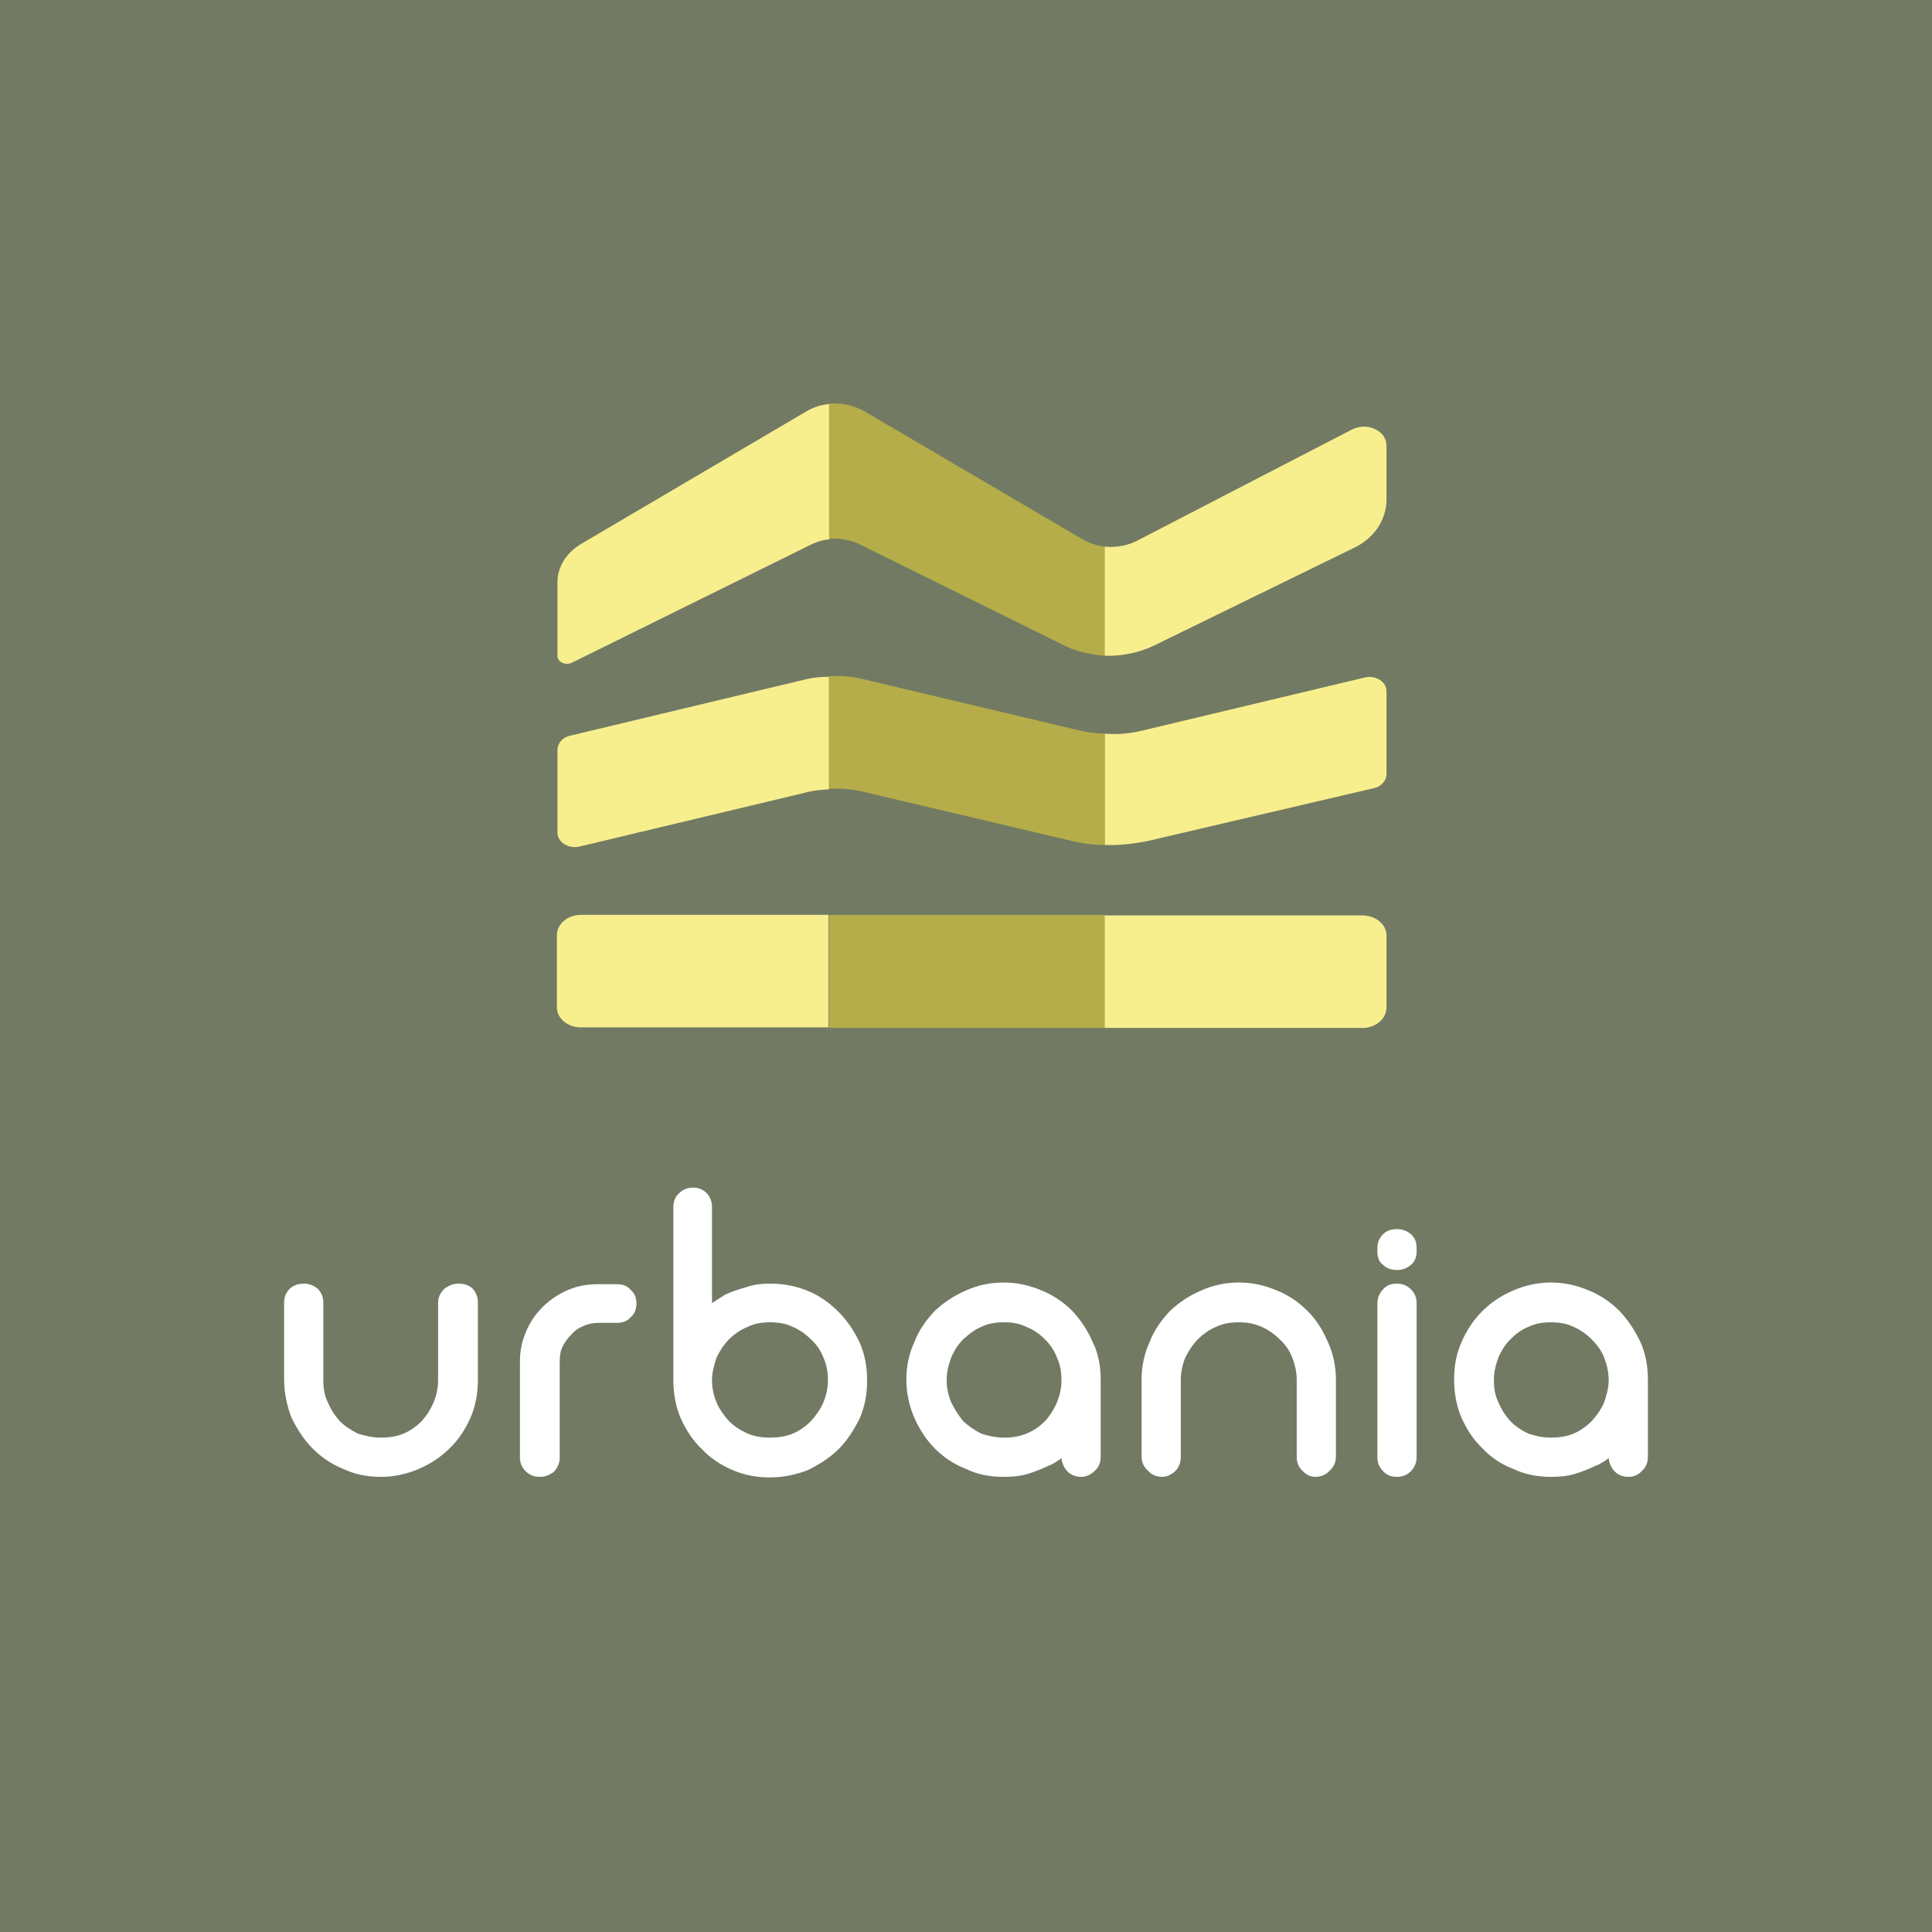 <?xml version="1.0" standalone="no"?>

<svg viewBox="0 0 340 340" style="background-color:#ffffff00" version="1.1" xmlns="http://www.w3.org/2000/svg" xmlns:xlink="http://www.w3.org/1999/xlink" xml:space="preserve" x="0px" y="0px" width="100%" height="100%">
	<g id="Capa%201">
		<g>
			<rect id="st0" x="0" y="0" width="340" height="340" fill="#727a63"/>
			<g>
				<g>
					<path id="st1" d="M 80.7 225.9 C 81.7 225.9 82.6 226.2 83.2 226.8 C 83.8 227.5 84.1 228.3 84.1 229.2 L 84.1 242.8 C 84.1 245.2 83.7 247.4 82.8 249.5 C 81.9 251.5 80.7 253.4 79.1 254.9 C 77.6 256.4 75.8 257.6 73.7 258.5 C 71.6 259.4 69.4 259.9 67.1 259.9 C 64.7 259.9 62.5 259.5 60.4 258.5 C 58.4 257.7 56.6 256.5 55 254.9 C 53.5 253.4 52.3 251.5 51.3 249.5 C 50.5 247.4 50 245.1 50 242.8 L 50 229.2 C 50 228.3 50.3 227.5 51 226.8 C 51.6 226.2 52.5 225.9 53.5 225.9 C 54.4 225.9 55.2 226.2 55.9 226.8 C 56.6 227.5 56.9 228.3 56.9 229.2 L 56.9 242.9 C 56.9 244.3 57.1 245.6 57.7 246.8 C 58.2 248 58.9 249.1 59.8 250.1 C 60.7 251 61.8 251.7 63 252.3 C 64.3 252.7 65.6 253 67 253 C 68.4 253 69.8 252.8 71 252.3 C 72.2 251.8 73.3 251 74.2 250.1 C 75.1 249.1 75.8 248 76.3 246.8 C 76.8 245.6 77.1 244.3 77.1 242.9 L 77.1 229.2 C 77.1 228.3 77.5 227.5 78.2 226.8 C 79 226.2 79.8 225.9 80.7 225.9 " fill="#ffffff"/>
					<path id="st12" d="M 95 259.9 C 94 259.9 93.2 259.6 92.5 258.9 C 91.8 258.2 91.5 257.4 91.5 256.5 L 91.5 239.5 C 91.5 237.6 91.9 235.9 92.6 234.3 C 93.3 232.6 94.3 231.2 95.6 229.9 C 96.9 228.7 98.3 227.7 100 227 C 101.6 226.3 103.4 226 105.2 226 L 108.6 226 C 109.6 226 110.4 226.3 111 227 C 111.7 227.6 112 228.4 112 229.4 C 112 230.4 111.7 231.2 111 231.8 C 110.4 232.5 109.6 232.8 108.6 232.8 L 105.2 232.8 C 104.3 232.8 103.4 233 102.6 233.4 C 101.8 233.7 101.1 234.2 100.5 234.9 C 99.9 235.5 99.4 236.2 99 237 C 98.6 237.8 98.5 238.7 98.5 239.6 L 98.5 256.6 C 98.5 257.5 98.1 258.3 97.5 259 C 96.7 259.6 95.9 259.9 95 259.9 " fill="#ffffff"/>
					<path id="st13" d="M 135.5 253 C 136.9 253 138.3 252.8 139.5 252.3 C 140.7 251.8 141.8 251 142.7 250.1 C 143.6 249.1 144.4 248 144.9 246.8 C 145.4 245.6 145.7 244.3 145.7 242.9 C 145.7 241.5 145.5 240.2 144.9 238.9 C 144.4 237.6 143.7 236.6 142.7 235.7 C 141.8 234.8 140.7 234 139.5 233.5 C 138.3 232.9 136.9 232.7 135.5 232.7 C 134.1 232.7 132.8 232.9 131.6 233.5 C 130.3 234 129.2 234.8 128.3 235.7 C 127.4 236.6 126.7 237.7 126.1 238.9 C 125.7 240.2 125.3 241.5 125.3 242.9 C 125.3 244.3 125.6 245.6 126.1 246.8 C 126.6 248 127.4 249.1 128.3 250.1 C 129.2 251 130.3 251.7 131.6 252.3 C 132.8 252.8 134.1 253 135.5 253 M 135.5 225.9 C 137.9 225.9 140.1 226.3 142.2 227.2 C 144.2 228 146 229.3 147.6 230.9 C 149.1 232.4 150.3 234.2 151.3 236.3 C 152.2 238.4 152.6 240.5 152.6 242.9 C 152.6 245.3 152.2 247.5 151.3 249.6 C 150.3 251.6 149.1 253.5 147.6 255 C 146.1 256.5 144.2 257.7 142.2 258.7 C 140.1 259.5 137.9 260 135.5 260 C 133.1 260 131 259.6 128.9 258.7 C 126.8 257.8 125 256.6 123.5 255 C 121.9 253.5 120.7 251.6 119.8 249.6 C 118.9 247.5 118.5 245.2 118.5 242.9 L 118.5 212.4 C 118.5 211.5 118.8 210.6 119.5 210 C 120.2 209.3 121 209 122 209 C 122.9 209 123.7 209.3 124.4 210 C 125 210.7 125.3 211.5 125.3 212.4 L 125.3 229.3 C 125.7 229.1 126.1 228.8 126.4 228.6 C 126.8 228.4 127.2 228.1 127.5 227.9 C 128.7 227.3 130 226.9 131.4 226.5 C 132.8 226 134.2 225.9 135.5 225.9 " fill="#ffffff"/>
					<path id="st14" d="M 166.6 242.9 C 166.6 244.3 166.9 245.6 167.4 246.8 C 168 248 168.7 249.1 169.5 250.1 C 170.5 251 171.5 251.7 172.7 252.3 C 173.9 252.7 175.3 253 176.7 253 C 178.1 253 179.4 252.8 180.6 252.3 C 181.9 251.8 183 251 183.9 250.1 C 184.8 249.1 185.5 248 186 246.8 C 186.5 245.6 186.8 244.3 186.8 242.9 C 186.8 241.5 186.6 240.2 186 238.9 C 185.5 237.6 184.8 236.6 183.9 235.7 C 183 234.8 181.9 234 180.6 233.5 C 179.4 232.9 178.1 232.7 176.7 232.7 C 175.3 232.7 173.9 232.9 172.7 233.5 C 171.5 234 170.5 234.8 169.5 235.7 C 168.6 236.6 167.9 237.7 167.4 238.9 C 166.9 240.2 166.6 241.5 166.6 242.9 M 184.6 257.9 C 183.4 258.5 182.1 259 180.8 259.4 C 179.4 259.8 178.1 259.9 176.6 259.9 C 174.2 259.9 172 259.5 170 258.5 C 167.9 257.7 166.1 256.5 164.5 254.9 C 163 253.4 161.8 251.5 160.9 249.5 C 160 247.4 159.5 245.1 159.5 242.8 C 159.5 240.4 160 238.2 160.9 236.2 C 161.7 234.1 163 232.3 164.5 230.7 C 166.1 229.2 167.9 228 170 227.1 C 172 226.2 174.2 225.7 176.6 225.7 C 179 225.7 181.2 226.2 183.3 227.1 C 185.3 227.9 187.1 229.1 188.7 230.7 C 190.2 232.3 191.4 234.1 192.3 236.2 C 193.3 238.2 193.7 240.4 193.7 242.8 L 193.7 256.4 C 193.7 257.3 193.4 258.2 192.7 258.8 C 192 259.5 191.2 259.9 190.3 259.9 C 189.3 259.9 188.5 259.6 187.8 258.9 C 187.2 258.2 186.9 257.5 186.8 256.6 C 186.2 257.1 185.5 257.5 184.7 257.9 L 184.6 257.9 L 184.6 257.9 Z" fill="#ffffff"/>
					<path id="st15" d="M 204.5 259.9 C 203.5 259.9 202.6 259.5 202 258.8 C 201.3 258.2 200.9 257.3 200.9 256.4 L 200.9 242.8 C 200.9 240.4 201.4 238.2 202.3 236.2 C 203.1 234.1 204.4 232.3 205.9 230.7 C 207.5 229.2 209.3 228 211.4 227.1 C 213.4 226.2 215.7 225.7 218 225.7 C 220.4 225.7 222.6 226.2 224.7 227.1 C 226.7 227.9 228.5 229.1 230.1 230.7 C 231.7 232.3 232.8 234.1 233.7 236.2 C 234.6 238.2 235.1 240.4 235.1 242.8 L 235.1 256.4 C 235.1 257.3 234.7 258.2 234 258.8 C 233.4 259.5 232.5 259.9 231.5 259.9 C 230.6 259.9 229.8 259.5 229.2 258.8 C 228.5 258.2 228.2 257.3 228.2 256.4 L 228.2 242.8 C 228.2 241.5 227.9 240.1 227.4 238.9 C 226.9 237.6 226.2 236.6 225.2 235.7 C 224.3 234.8 223.2 234 222 233.5 C 220.7 232.9 219.4 232.7 218 232.7 C 216.6 232.7 215.3 232.9 214 233.5 C 212.8 234 211.7 234.8 210.8 235.7 C 209.9 236.6 209.2 237.7 208.6 238.9 C 208.1 240.1 207.8 241.5 207.8 242.8 L 207.8 256.4 C 207.8 257.3 207.5 258.2 206.9 258.8 C 206.2 259.5 205.4 259.9 204.5 259.9 " fill="#ffffff"/>
					<path id="st16" d="M 245.8 259.9 C 244.9 259.9 244 259.6 243.4 258.9 C 242.7 258.2 242.4 257.4 242.4 256.5 L 242.4 229.3 C 242.4 228.4 242.8 227.5 243.4 226.9 C 244 226.2 244.8 225.9 245.8 225.9 C 246.8 225.9 247.6 226.2 248.3 226.9 C 249 227.6 249.3 228.4 249.3 229.3 L 249.3 256.5 C 249.3 257.4 248.9 258.3 248.3 258.9 C 247.6 259.6 246.8 259.9 245.8 259.9 M 245.8 223.5 C 244.9 223.5 244 223.2 243.4 222.6 C 242.7 222.1 242.4 221.3 242.4 220.3 L 242.4 219.6 C 242.4 218.6 242.8 217.8 243.4 217.2 C 244 216.6 244.8 216.3 245.8 216.3 C 246.8 216.3 247.6 216.6 248.3 217.2 C 249 217.8 249.3 218.6 249.3 219.6 L 249.3 220.3 C 249.3 221.3 248.9 222.1 248.3 222.6 C 247.6 223.2 246.8 223.5 245.8 223.5 " fill="#ffffff"/>
					<path id="st17" d="M 262.9 242.9 C 262.9 244.3 263.1 245.6 263.7 246.8 C 264.2 248 264.9 249.1 265.8 250.1 C 266.7 251 267.7 251.7 269 252.3 C 270.2 252.7 271.5 253 272.9 253 C 274.3 253 275.7 252.8 276.9 252.3 C 278.1 251.8 279.2 251 280.1 250.1 C 281 249.1 281.8 248 282.3 246.8 C 282.7 245.6 283.1 244.3 283.1 242.9 C 283.1 241.5 282.8 240.2 282.3 238.9 C 281.8 237.6 281 236.6 280.1 235.7 C 279.2 234.8 278.1 234 276.9 233.5 C 275.7 232.9 274.3 232.7 272.9 232.7 C 271.5 232.7 270.2 232.9 269 233.5 C 267.7 234 266.7 234.8 265.8 235.7 C 264.9 236.6 264.2 237.7 263.7 238.9 C 263.2 240.2 262.9 241.5 262.9 242.9 M 280.9 257.9 C 279.7 258.5 278.4 259 277.1 259.4 C 275.7 259.8 274.4 259.9 272.9 259.9 C 270.6 259.9 268.4 259.5 266.3 258.5 C 264.2 257.7 262.4 256.5 260.9 254.9 C 259.3 253.4 258.1 251.5 257.2 249.5 C 256.3 247.4 255.9 245.1 255.9 242.8 C 255.9 240.4 256.3 238.2 257.2 236.2 C 258.1 234.1 259.3 232.3 260.9 230.7 C 262.4 229.2 264.2 228 266.3 227.1 C 268.4 226.2 270.6 225.7 272.9 225.7 C 275.3 225.7 277.5 226.2 279.6 227.1 C 281.6 227.9 283.4 229.1 285 230.7 C 286.5 232.3 287.7 234.1 288.7 236.2 C 289.6 238.2 290 240.4 290 242.8 L 290 256.4 C 290 257.3 289.7 258.2 289 258.8 C 288.4 259.5 287.6 259.9 286.6 259.9 C 285.6 259.9 284.8 259.6 284.1 258.9 C 283.5 258.2 283.2 257.5 283.1 256.6 C 282.5 257.1 281.8 257.5 281 257.9 L 280.9 257.9 L 280.9 257.9 Z" fill="#ffffff"/>
				</g>
				<g>
					<path id="st2" d="M 146.9 161 L 145.9 161 L 145.9 180.9 L 146.9 180.9 L 147 180.9 L 194.4 180.9 L 194.4 161 L 147 161 L 146.9 161 Z" fill="#b4ad49"/>
					<path id="st3" d="M 98 164.6 L 98 177.3 C 98 179.2 99.9 180.8 102.2 180.8 L 145.8 180.8 L 145.8 161 L 102.2 161 C 99.9 161 98 162.6 98 164.6 " fill="#f7ee8e"/>
					<path id="st32" d="M 195.1 180.9 L 196 180.9 L 239.8 180.9 C 242.1 180.9 244 179.3 244 177.3 L 244 164.6 C 244 162.7 242.1 161.1 239.8 161.1 L 195.1 161.1 L 194.4 161.1 L 194.4 180.9 L 195.1 180.9 L 195.1 180.9 Z" fill="#f7ee8e"/>
					<path id="st33" d="M 141.9 72.4 L 102.3 95.7 C 99.6 97.3 98.1 99.8 98.1 102.5 L 98.1 115.4 C 98.1 116.5 99.5 117.2 100.7 116.6 L 142.6 95.9 C 143.6 95.4 144.8 95 146 94.9 L 146 71.1 C 144.5 71.2 143.1 71.7 141.9 72.4 " fill="#f7ee8e"/>
					<path id="st22" d="M 151.5 95.9 L 187.3 113.6 C 189.5 114.7 191.9 115.2 194.4 115.4 L 194.4 96.2 C 193 96 191.7 95.6 190.5 94.9 L 152 72.3 C 150.2 71.3 148 70.9 145.9 71 L 145.9 94.8 C 147.8 94.7 149.8 95 151.5 95.9 " fill="#b4ad49"/>
					<path id="st34" d="M 202.9 113.7 L 238.1 96.5 C 241.8 94.8 244 91.5 244 87.9 L 244 78.4 C 244 75.8 240.6 74.2 237.9 75.6 L 200.6 94.9 C 198.7 96 196.5 96.4 194.4 96.2 L 194.4 115.4 C 197.3 115.5 200.3 114.9 202.9 113.7 " fill="#f7ee8e"/>
					<path id="st35" d="M 202 148 L 241.8 138.7 C 243.1 138.4 244 137.4 244 136.2 L 244 121.6 C 244 120 242.1 118.8 240.3 119.2 L 200.9 128.6 C 198.8 129.1 196.6 129.3 194.4 129.1 L 194.4 148.7 C 196.9 148.8 199.5 148.5 202 148 " fill="#f7ee8e"/>
					<path id="st36" d="M 142 119.5 L 100.2 129.5 C 99 129.8 98.1 130.8 98.1 132 L 98.1 146.5 C 98.1 148.2 100 149.4 101.9 149 L 141.7 139.5 C 143.1 139.1 144.5 139 145.9 138.9 L 145.9 119.1 C 144.6 119.1 143.3 119.2 142 119.5 " fill="#f7ee8e"/>
					<path id="st23" d="M 151.8 119.5 C 149.9 119 147.8 118.9 145.9 119 L 145.9 138.8 C 148 138.7 150.2 138.9 152.2 139.4 L 188.2 147.9 C 190.2 148.4 192.3 148.7 194.4 148.7 L 194.4 129.1 C 193 129.1 191.6 128.9 190.2 128.6 L 151.8 119.5 L 151.8 119.5 Z" fill="#b4ad49"/>
				</g>
			</g>
		</g>
	</g>
</svg>